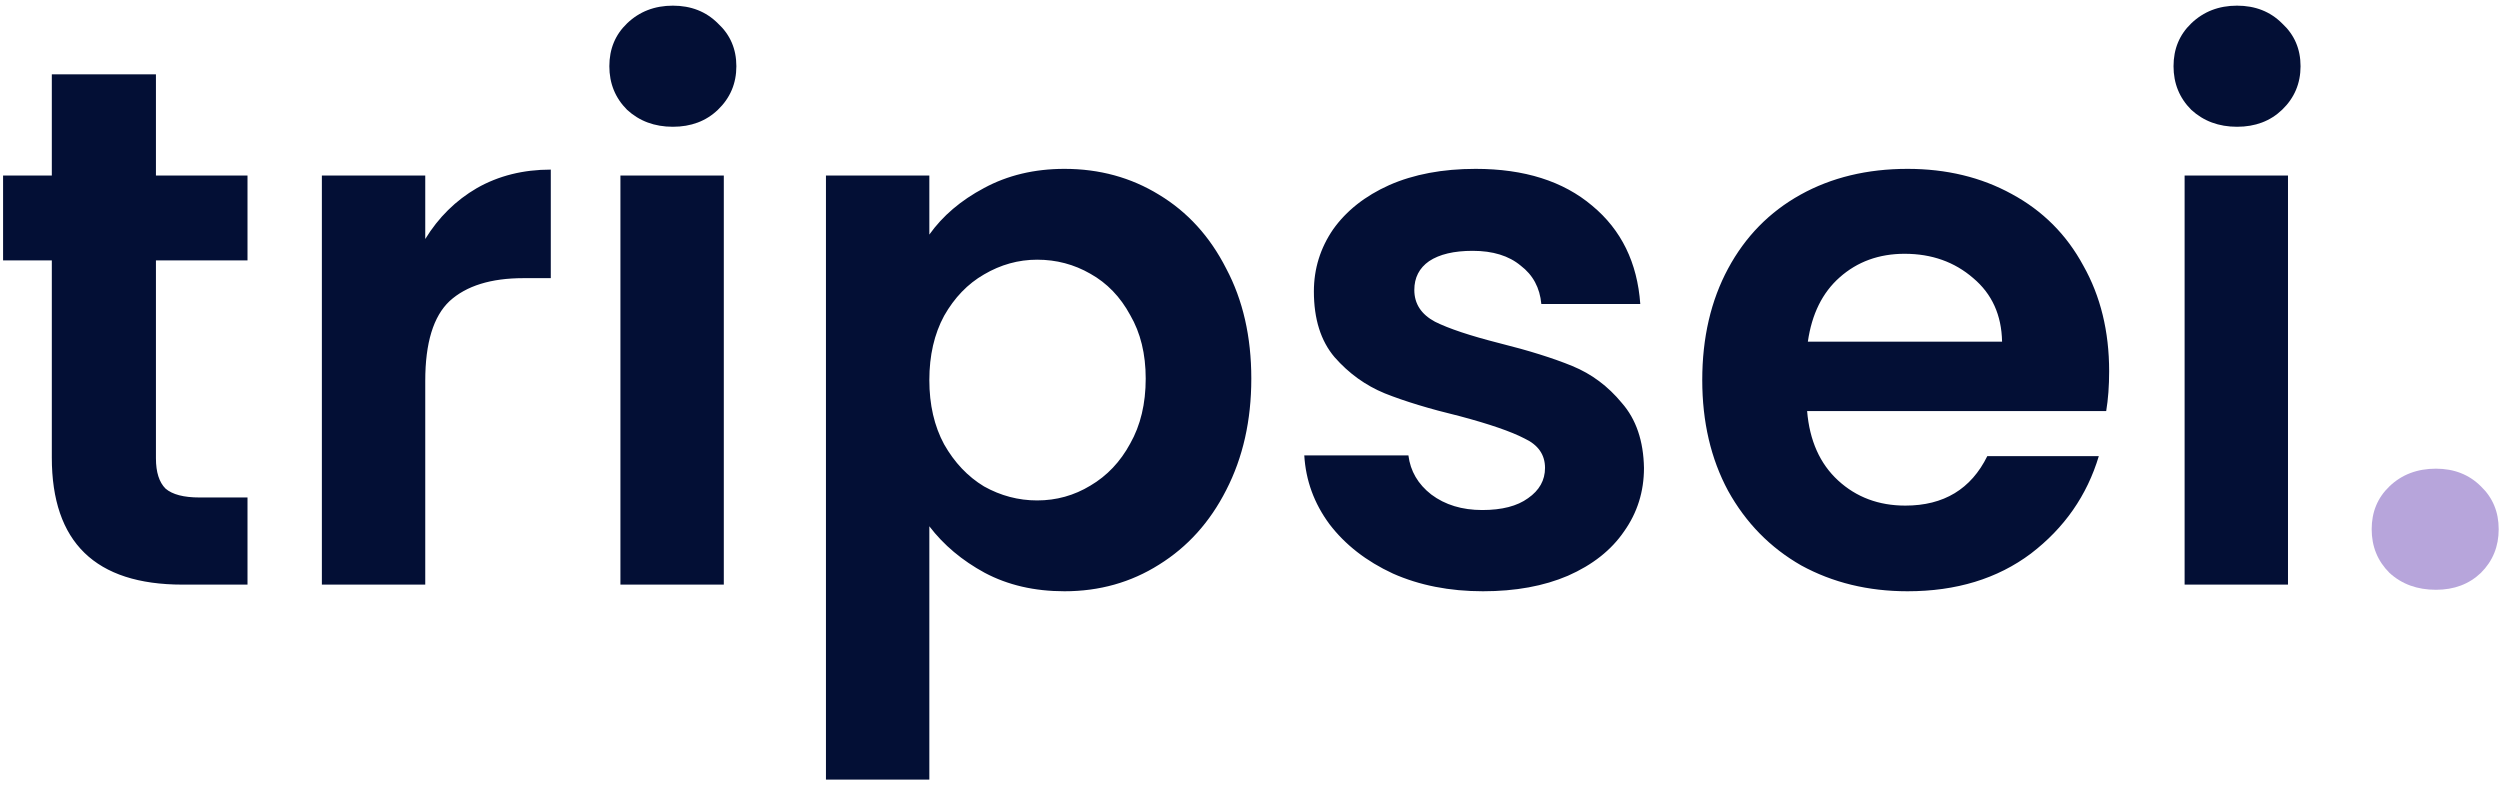 <svg width="325" height="102" viewBox="0 0 325 102" fill="none" xmlns="http://www.w3.org/2000/svg">
<path d="M20.272 33.856V59.584C20.272 61.376 20.688 62.688 21.52 63.52C22.416 64.288 23.888 64.672 25.936 64.672H32.176V76H23.728C12.4 76 6.736 70.496 6.736 59.488V33.856H0.4V22.816H6.736V9.664H20.272V22.816H32.176V33.856H20.272ZM55.283 31.072C57.011 28.256 59.251 26.048 62.003 24.448C64.819 22.848 68.019 22.048 71.603 22.048V36.16H68.051C63.827 36.16 60.627 37.152 58.451 39.136C56.339 41.12 55.283 44.576 55.283 49.504V76H41.843V22.816H55.283V31.072ZM87.471 16.48C85.103 16.48 83.119 15.744 81.519 14.272C79.983 12.736 79.215 10.848 79.215 8.608C79.215 6.368 79.983 4.512 81.519 3.04C83.119 1.504 85.103 0.736 87.471 0.736C89.839 0.736 91.791 1.504 93.327 3.04C94.927 4.512 95.727 6.368 95.727 8.608C95.727 10.848 94.927 12.736 93.327 14.272C91.791 15.744 89.839 16.48 87.471 16.48ZM94.095 22.816V76H80.655V22.816H94.095ZM120.814 30.496C122.542 28.064 124.91 26.048 127.918 24.448C130.99 22.784 134.478 21.952 138.382 21.952C142.926 21.952 147.022 23.072 150.67 25.312C154.382 27.552 157.294 30.752 159.406 34.912C161.582 39.008 162.67 43.776 162.67 49.216C162.67 54.656 161.582 59.488 159.406 63.712C157.294 67.872 154.382 71.104 150.67 73.408C147.022 75.712 142.926 76.864 138.382 76.864C134.478 76.864 131.022 76.064 128.014 74.464C125.07 72.864 122.67 70.848 120.814 68.416V101.344H107.374V22.816H120.814V30.496ZM148.942 49.216C148.942 46.016 148.27 43.264 146.926 40.96C145.646 38.592 143.918 36.8 141.742 35.584C139.63 34.368 137.326 33.76 134.83 33.76C132.398 33.76 130.094 34.4 127.918 35.68C125.806 36.896 124.078 38.688 122.734 41.056C121.454 43.424 120.814 46.208 120.814 49.408C120.814 52.608 121.454 55.392 122.734 57.76C124.078 60.128 125.806 61.952 127.918 63.232C130.094 64.448 132.398 65.056 134.83 65.056C137.326 65.056 139.63 64.416 141.742 63.136C143.918 61.856 145.646 60.032 146.926 57.664C148.27 55.296 148.942 52.48 148.942 49.216ZM192.789 76.864C188.437 76.864 184.533 76.096 181.077 74.56C177.621 72.96 174.869 70.816 172.821 68.128C170.837 65.44 169.749 62.464 169.557 59.2H183.093C183.349 61.248 184.341 62.944 186.069 64.288C187.861 65.632 190.069 66.304 192.693 66.304C195.253 66.304 197.237 65.792 198.645 64.768C200.117 63.744 200.853 62.432 200.853 60.832C200.853 59.104 199.957 57.824 198.165 56.992C196.437 56.096 193.653 55.136 189.812 54.112C185.845 53.152 182.581 52.16 180.021 51.136C177.525 50.112 175.349 48.544 173.493 46.432C171.701 44.32 170.805 41.472 170.805 37.888C170.805 34.944 171.637 32.256 173.301 29.824C175.029 27.392 177.461 25.472 180.597 24.064C183.797 22.656 187.541 21.952 191.829 21.952C198.165 21.952 203.221 23.552 206.997 26.752C210.773 29.888 212.853 34.144 213.237 39.52H200.373C200.181 37.408 199.285 35.744 197.685 34.528C196.149 33.248 194.069 32.608 191.445 32.608C189.013 32.608 187.125 33.056 185.781 33.952C184.501 34.848 183.861 36.096 183.861 37.696C183.861 39.488 184.757 40.864 186.549 41.824C188.341 42.72 191.125 43.648 194.901 44.608C198.741 45.568 201.909 46.56 204.405 47.584C206.901 48.608 209.045 50.208 210.837 52.384C212.693 54.496 213.653 57.312 213.717 60.832C213.717 63.904 212.853 66.656 211.125 69.088C209.461 71.52 207.029 73.44 203.829 74.848C200.693 76.192 197.013 76.864 192.789 76.864ZM274.189 48.256C274.189 50.176 274.061 51.904 273.805 53.44H234.925C235.245 57.28 236.589 60.288 238.957 62.464C241.325 64.64 244.237 65.728 247.693 65.728C252.685 65.728 256.237 63.584 258.349 59.296H272.845C271.309 64.416 268.365 68.64 264.013 71.968C259.661 75.232 254.317 76.864 247.981 76.864C242.861 76.864 238.253 75.744 234.157 73.504C230.125 71.2 226.957 67.968 224.653 63.808C222.413 59.648 221.293 54.848 221.293 49.408C221.293 43.904 222.413 39.072 224.653 34.912C226.893 30.752 230.029 27.552 234.061 25.312C238.093 23.072 242.733 21.952 247.981 21.952C253.037 21.952 257.549 23.04 261.517 25.216C265.549 27.392 268.653 30.496 270.829 34.528C273.069 38.496 274.189 43.072 274.189 48.256ZM260.269 44.416C260.205 40.96 258.957 38.208 256.525 36.16C254.093 34.048 251.117 32.992 247.597 32.992C244.269 32.992 241.453 34.016 239.149 36.064C236.909 38.048 235.533 40.832 235.021 44.416H260.269ZM290.815 16.48C288.447 16.48 286.463 15.744 284.863 14.272C283.327 12.736 282.559 10.848 282.559 8.608C282.559 6.368 283.327 4.512 284.863 3.04C286.463 1.504 288.447 0.736 290.815 0.736C293.183 0.736 295.135 1.504 296.671 3.04C298.271 4.512 299.071 6.368 299.071 8.608C299.071 10.848 298.271 12.736 296.671 14.272C295.135 15.744 293.183 16.48 290.815 16.48ZM297.439 22.816V76H283.999V22.816H297.439Z" fill="#030F35"/>
<path d="M316.67 76.672C314.238 76.672 312.222 75.936 310.622 74.464C309.086 72.928 308.318 71.04 308.318 68.8C308.318 66.56 309.086 64.704 310.622 63.232C312.222 61.696 314.238 60.928 316.67 60.928C319.038 60.928 320.99 61.696 322.526 63.232C324.062 64.704 324.83 66.56 324.83 68.8C324.83 71.04 324.062 72.928 322.526 74.464C320.99 75.936 319.038 76.672 316.67 76.672Z" fill="#B7A5DB"/>
</svg>
